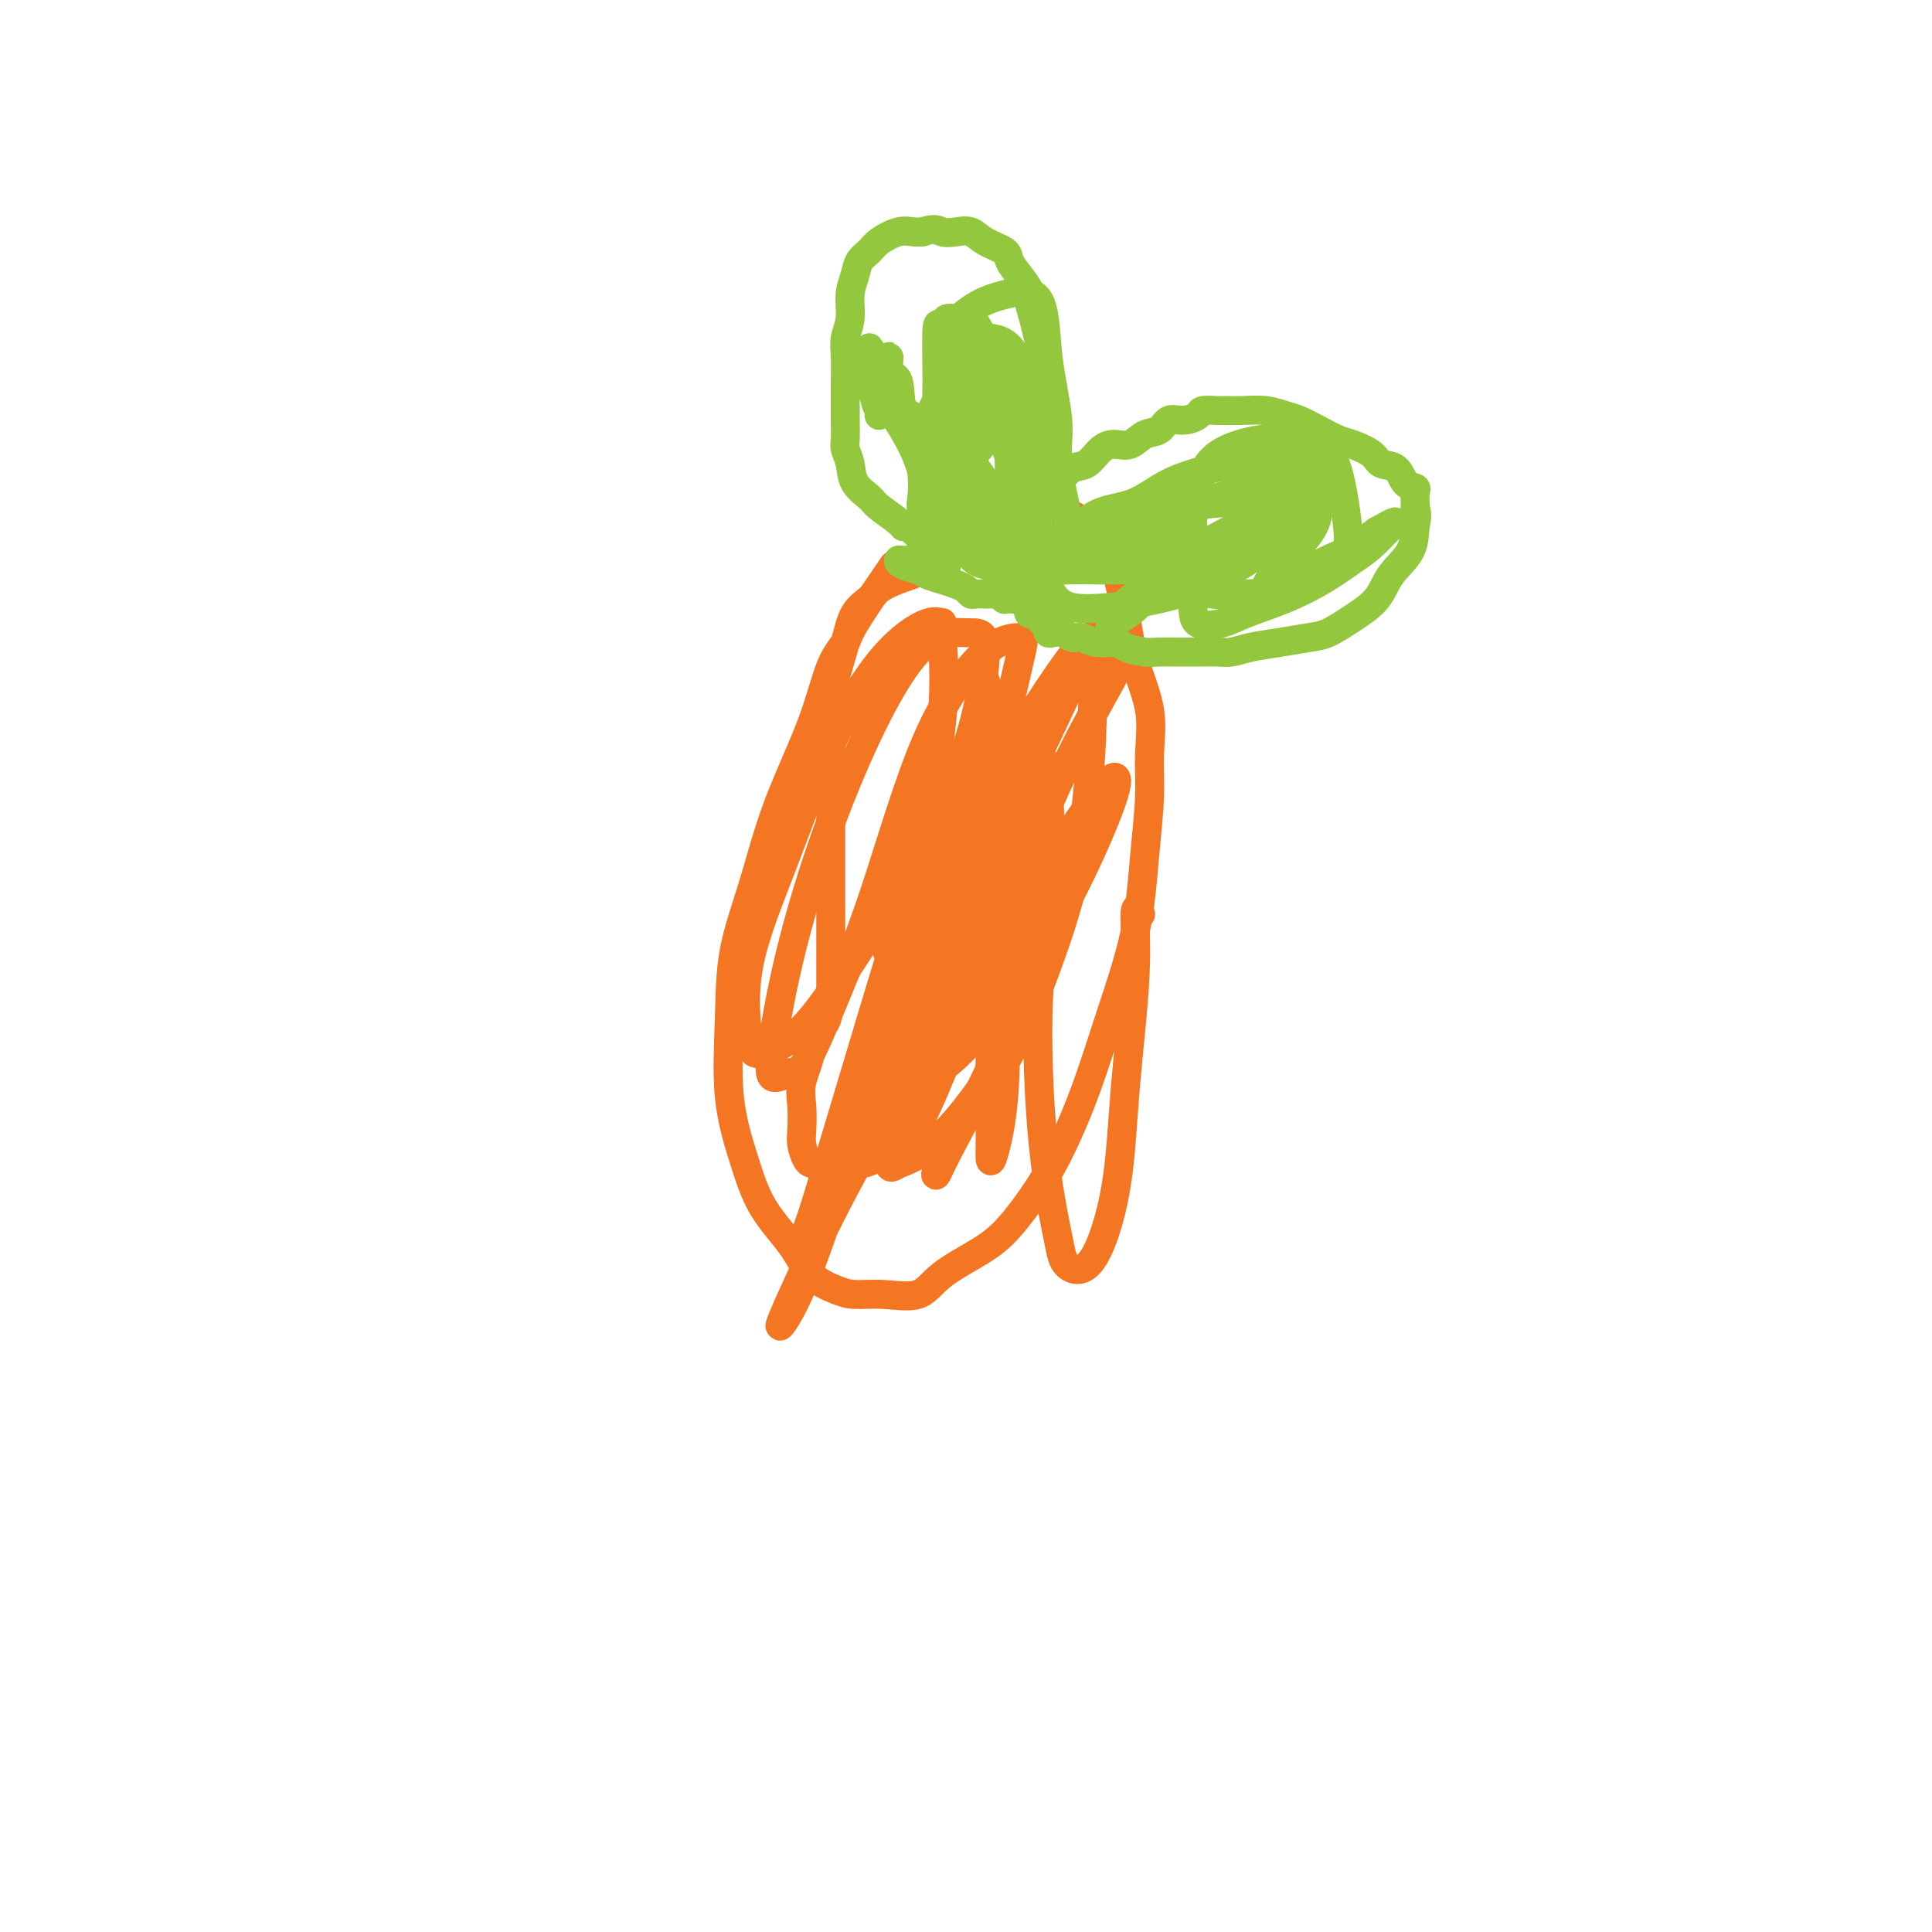 <svg viewBox='0 0 400 400' version='1.1' xmlns='http://www.w3.org/2000/svg' xmlns:xlink='http://www.w3.org/1999/xlink'><g fill='none' stroke='#F47623' stroke-width='6' stroke-linecap='round' stroke-linejoin='round'><path d='M185,117c-3.226,4.702 -6.452,9.405 -8,12c-1.548,2.595 -1.417,3.083 -2,4c-0.583,0.917 -1.879,2.262 -3,5c-1.121,2.738 -2.065,6.867 -4,12c-1.935,5.133 -4.861,11.270 -7,17c-2.139,5.730 -3.493,11.053 -5,16c-1.507,4.947 -3.168,9.517 -4,14c-0.832,4.483 -0.834,8.879 -1,14c-0.166,5.121 -0.496,10.968 0,16c0.496,5.032 1.820,9.250 3,13c1.180,3.750 2.218,7.033 4,10c1.782,2.967 4.308,5.617 6,8c1.692,2.383 2.550,4.498 4,6c1.450,1.502 3.493,2.392 5,3c1.507,0.608 2.478,0.936 4,1c1.522,0.064 3.595,-0.135 6,0c2.405,0.135 5.143,0.605 7,0c1.857,-0.605 2.834,-2.285 5,-4c2.166,-1.715 5.520,-3.467 8,-5c2.480,-1.533 4.087,-2.849 6,-5c1.913,-2.151 4.134,-5.138 6,-8c1.866,-2.862 3.378,-5.601 5,-9c1.622,-3.399 3.353,-7.459 5,-12c1.647,-4.541 3.211,-9.562 5,-15c1.789,-5.438 3.802,-11.294 5,-17c1.198,-5.706 1.579,-11.264 2,-16c0.421,-4.736 0.881,-8.650 1,-12c0.119,-3.350 -0.102,-6.135 0,-9c0.102,-2.865 0.527,-5.810 0,-9c-0.527,-3.190 -2.008,-6.626 -3,-10c-0.992,-3.374 -1.496,-6.687 -2,-10'/><path d='M233,127c-1.428,-8.491 -2.497,-10.720 -4,-13c-1.503,-2.280 -3.439,-4.611 -5,-6c-1.561,-1.389 -2.746,-1.836 -4,-2c-1.254,-0.164 -2.578,-0.044 -3,0c-0.422,0.044 0.056,0.012 0,0c-0.056,-0.012 -0.648,-0.003 -1,0c-0.352,0.003 -0.464,0.000 -1,0c-0.536,-0.000 -1.495,0.002 -2,0c-0.505,-0.002 -0.557,-0.010 -1,0c-0.443,0.010 -1.278,0.036 -2,0c-0.722,-0.036 -1.330,-0.134 -2,0c-0.670,0.134 -1.402,0.501 -2,1c-0.598,0.499 -1.061,1.131 -2,2c-0.939,0.869 -2.353,1.976 -4,3c-1.647,1.024 -3.528,1.965 -5,3c-1.472,1.035 -2.534,2.165 -4,3c-1.466,0.835 -3.337,1.375 -5,2c-1.663,0.625 -3.117,1.335 -4,2c-0.883,0.665 -1.193,1.286 -2,2c-0.807,0.714 -2.111,1.523 -3,3c-0.889,1.477 -1.363,3.623 -2,6c-0.637,2.377 -1.439,4.986 -2,7c-0.561,2.014 -0.882,3.432 -1,5c-0.118,1.568 -0.032,3.284 0,5c0.032,1.716 0.008,3.430 0,5c-0.008,1.570 -0.002,2.995 0,5c0.002,2.005 0.001,4.589 0,8c-0.001,3.411 -0.000,7.649 0,12c0.000,4.351 0.000,8.815 0,13c-0.000,4.185 -0.000,8.093 0,12'/><path d='M172,205c-0.651,10.374 -2.279,6.309 -3,6c-0.721,-0.309 -0.534,3.137 -1,6c-0.466,2.863 -1.586,5.141 -2,7c-0.414,1.859 -0.121,3.297 0,5c0.121,1.703 0.070,3.671 0,5c-0.070,1.329 -0.161,2.019 0,3c0.161,0.981 0.573,2.255 1,3c0.427,0.745 0.868,0.963 2,1c1.132,0.037 2.954,-0.106 5,0c2.046,0.106 4.316,0.461 7,-1c2.684,-1.461 5.782,-4.739 8,-9c2.218,-4.261 3.554,-9.504 5,-16c1.446,-6.496 3.001,-14.246 4,-22c0.999,-7.754 1.442,-15.513 2,-22c0.558,-6.487 1.230,-11.704 2,-16c0.770,-4.296 1.639,-7.672 2,-10c0.361,-2.328 0.214,-3.610 0,-4c-0.214,-0.390 -0.497,0.110 0,1c0.497,0.890 1.773,2.171 0,7c-1.773,4.829 -6.595,13.207 -11,24c-4.405,10.793 -8.393,24.002 -12,36c-3.607,11.998 -6.832,22.784 -9,30c-2.168,7.216 -3.277,10.863 -4,13c-0.723,2.137 -1.060,2.764 -1,3c0.060,0.236 0.516,0.080 3,-4c2.484,-4.080 6.996,-12.083 12,-23c5.004,-10.917 10.501,-24.747 16,-37c5.499,-12.253 11.000,-22.929 15,-31c4.000,-8.071 6.500,-13.535 9,-19'/><path d='M222,141c9.364,-19.205 5.276,-10.217 4,-7c-1.276,3.217 0.262,0.664 1,-1c0.738,-1.664 0.677,-2.441 -1,0c-1.677,2.441 -4.970,8.098 -9,15c-4.030,6.902 -8.797,15.049 -13,23c-4.203,7.951 -7.842,15.708 -11,23c-3.158,7.292 -5.836,14.121 -7,19c-1.164,4.879 -0.816,7.808 -1,9c-0.184,1.192 -0.901,0.646 0,1c0.901,0.354 3.421,1.609 7,0c3.579,-1.609 8.217,-6.082 13,-12c4.783,-5.918 9.709,-13.279 14,-21c4.291,-7.721 7.946,-15.800 10,-21c2.054,-5.200 2.508,-7.519 2,-8c-0.508,-0.481 -1.977,0.876 -5,5c-3.023,4.124 -7.601,11.017 -13,19c-5.399,7.983 -11.618,17.058 -18,27c-6.382,9.942 -12.928,20.751 -18,30c-5.072,9.249 -8.672,16.939 -11,22c-2.328,5.061 -3.385,7.492 -4,9c-0.615,1.508 -0.788,2.091 0,1c0.788,-1.091 2.536,-3.858 5,-10c2.464,-6.142 5.645,-15.659 9,-26c3.355,-10.341 6.884,-21.508 10,-33c3.116,-11.492 5.819,-23.311 8,-31c2.181,-7.689 3.838,-11.248 5,-13c1.162,-1.752 1.827,-1.696 2,-2c0.173,-0.304 -0.146,-0.966 0,1c0.146,1.966 0.756,6.562 0,13c-0.756,6.438 -2.878,14.719 -5,23'/><path d='M196,196c-1.904,9.501 -4.163,14.752 -6,19c-1.837,4.248 -3.251,7.493 -4,9c-0.749,1.507 -0.834,1.277 -1,0c-0.166,-1.277 -0.412,-3.600 1,-9c1.412,-5.400 4.484,-13.876 9,-24c4.516,-10.124 10.478,-21.897 16,-32c5.522,-10.103 10.604,-18.536 14,-22c3.396,-3.464 5.106,-1.959 6,-1c0.894,0.959 0.972,1.370 -1,5c-1.972,3.630 -5.995,10.477 -10,19c-4.005,8.523 -7.992,18.722 -12,29c-4.008,10.278 -8.038,20.634 -11,28c-2.962,7.366 -4.855,11.741 -6,14c-1.145,2.259 -1.542,2.402 -2,2c-0.458,-0.402 -0.979,-1.349 0,-5c0.979,-3.651 3.456,-10.006 6,-17c2.544,-6.994 5.153,-14.626 8,-23c2.847,-8.374 5.931,-17.491 8,-23c2.069,-5.509 3.122,-7.411 4,-8c0.878,-0.589 1.581,0.135 2,5c0.419,4.865 0.554,13.870 0,22c-0.554,8.130 -1.797,15.385 -4,22c-2.203,6.615 -5.366,12.591 -9,18c-3.634,5.409 -7.739,10.253 -11,13c-3.261,2.747 -5.678,3.399 -7,4c-1.322,0.601 -1.550,1.153 -2,0c-0.450,-1.153 -1.120,-4.010 0,-9c1.120,-4.990 4.032,-12.113 7,-20c2.968,-7.887 5.991,-16.539 9,-25c3.009,-8.461 6.005,-16.730 9,-25'/><path d='M209,162c4.790,-12.912 4.266,-10.193 4,-9c-0.266,1.193 -0.274,0.858 0,4c0.274,3.142 0.830,9.759 0,17c-0.830,7.241 -3.045,15.105 -4,24c-0.955,8.895 -0.649,18.821 -1,26c-0.351,7.179 -1.358,11.612 -2,14c-0.642,2.388 -0.918,2.732 -1,2c-0.082,-0.732 0.032,-2.541 0,-6c-0.032,-3.459 -0.208,-8.570 0,-15c0.208,-6.430 0.801,-14.180 1,-23c0.199,-8.820 0.004,-18.711 0,-27c-0.004,-8.289 0.184,-14.976 0,-18c-0.184,-3.024 -0.740,-2.386 -1,-2c-0.260,0.386 -0.222,0.521 -1,5c-0.778,4.479 -2.370,13.302 -4,21c-1.630,7.698 -3.296,14.272 -5,21c-1.704,6.728 -3.445,13.610 -5,18c-1.555,4.390 -2.925,6.286 -3,5c-0.075,-1.286 1.143,-5.756 3,-11c1.857,-5.244 4.351,-11.261 7,-19c2.649,-7.739 5.451,-17.199 8,-27c2.549,-9.801 4.843,-19.943 6,-25c1.157,-5.057 1.177,-5.029 0,-5c-1.177,0.029 -3.553,0.059 -7,3c-3.447,2.941 -7.967,8.792 -12,18c-4.033,9.208 -7.581,21.774 -11,32c-3.419,10.226 -6.710,18.113 -10,26'/><path d='M171,211c-4.601,11.349 -5.604,10.722 -7,11c-1.396,0.278 -3.186,1.460 -4,1c-0.814,-0.460 -0.651,-2.564 0,-7c0.651,-4.436 1.791,-11.205 4,-20c2.209,-8.795 5.488,-19.617 10,-31c4.512,-11.383 10.259,-23.327 15,-29c4.741,-5.673 8.478,-5.074 11,-5c2.522,0.074 3.830,-0.378 4,3c0.170,3.378 -0.797,10.587 -3,18c-2.203,7.413 -5.640,15.030 -10,23c-4.360,7.970 -9.643,16.295 -14,23c-4.357,6.705 -7.790,11.792 -11,15c-3.210,3.208 -6.198,4.538 -8,5c-1.802,0.462 -2.419,0.058 -3,-3c-0.581,-3.058 -1.127,-8.768 0,-15c1.127,-6.232 3.928,-12.985 7,-21c3.072,-8.015 6.416,-17.290 10,-25c3.584,-7.710 7.409,-13.853 11,-18c3.591,-4.147 6.947,-6.298 9,-7c2.053,-0.702 2.803,0.046 3,0c0.197,-0.046 -0.160,-0.884 0,2c0.160,2.884 0.838,9.490 0,18c-0.838,8.510 -3.192,18.924 -5,27c-1.808,8.076 -3.071,13.813 -4,17c-0.929,3.187 -1.523,3.822 -2,4c-0.477,0.178 -0.839,-0.102 1,-3c1.839,-2.898 5.877,-8.415 10,-15c4.123,-6.585 8.332,-14.239 13,-22c4.668,-7.761 9.795,-15.628 13,-20c3.205,-4.372 4.487,-5.249 5,-2c0.513,3.249 0.256,10.625 0,18'/><path d='M226,153c-0.346,7.518 -1.210,17.314 -3,26c-1.790,8.686 -4.505,16.263 -7,23c-2.495,6.737 -4.770,12.633 -8,18c-3.230,5.367 -7.416,10.203 -10,14c-2.584,3.797 -3.567,6.555 -4,8c-0.433,1.445 -0.315,1.576 0,1c0.315,-0.576 0.826,-1.860 3,-6c2.174,-4.140 6.010,-11.136 9,-18c2.990,-6.864 5.133,-13.597 7,-20c1.867,-6.403 3.458,-12.476 4,-16c0.542,-3.524 0.036,-4.498 0,-4c-0.036,0.498 0.397,2.469 0,7c-0.397,4.531 -1.623,11.624 -2,21c-0.377,9.376 0.095,21.036 1,30c0.905,8.964 2.244,15.233 3,19c0.756,3.767 0.928,5.031 2,6c1.072,0.969 3.043,1.641 5,-1c1.957,-2.641 3.901,-8.595 5,-15c1.099,-6.405 1.352,-13.260 2,-21c0.648,-7.740 1.689,-16.363 2,-23c0.311,-6.637 -0.109,-11.287 0,-13c0.109,-1.713 0.745,-0.489 1,0c0.255,0.489 0.127,0.245 0,0'/></g>
<g fill='none' stroke='#93C83E' stroke-width='6' stroke-linecap='round' stroke-linejoin='round'><path d='M196,117c-3.268,-3.390 -6.537,-6.781 -8,-8c-1.463,-1.219 -1.121,-0.268 -1,0c0.121,0.268 0.019,-0.147 -1,-1c-1.019,-0.853 -2.956,-2.144 -4,-3c-1.044,-0.856 -1.194,-1.277 -2,-2c-0.806,-0.723 -2.269,-1.747 -3,-3c-0.731,-1.253 -0.732,-2.737 -1,-4c-0.268,-1.263 -0.804,-2.307 -1,-3c-0.196,-0.693 -0.052,-1.035 0,-2c0.052,-0.965 0.013,-2.554 0,-4c-0.013,-1.446 0.001,-2.748 0,-4c-0.001,-1.252 -0.015,-2.452 0,-4c0.015,-1.548 0.060,-3.443 0,-5c-0.060,-1.557 -0.224,-2.777 0,-4c0.224,-1.223 0.837,-2.449 1,-4c0.163,-1.551 -0.124,-3.426 0,-5c0.124,-1.574 0.659,-2.846 1,-4c0.341,-1.154 0.490,-2.190 1,-3c0.510,-0.810 1.383,-1.394 2,-2c0.617,-0.606 0.980,-1.235 2,-2c1.020,-0.765 2.698,-1.668 4,-2c1.302,-0.332 2.229,-0.095 3,0c0.771,0.095 1.385,0.047 2,0'/><path d='M191,48c2.775,-0.935 3.213,-0.273 4,0c0.787,0.273 1.922,0.155 3,0c1.078,-0.155 2.098,-0.348 3,0c0.902,0.348 1.685,1.238 3,2c1.315,0.762 3.160,1.396 4,2c0.840,0.604 0.673,1.179 1,2c0.327,0.821 1.148,1.888 2,3c0.852,1.112 1.735,2.267 2,3c0.265,0.733 -0.087,1.042 0,2c0.087,0.958 0.612,2.563 1,4c0.388,1.437 0.640,2.706 1,4c0.360,1.294 0.829,2.613 1,4c0.171,1.387 0.046,2.840 0,4c-0.046,1.160 -0.011,2.026 0,3c0.011,0.974 -0.001,2.058 0,3c0.001,0.942 0.014,1.744 0,3c-0.014,1.256 -0.057,2.965 0,4c0.057,1.035 0.212,1.396 0,2c-0.212,0.604 -0.793,1.450 -1,2c-0.207,0.550 -0.042,0.805 0,1c0.042,0.195 -0.041,0.332 0,1c0.041,0.668 0.206,1.869 0,3c-0.206,1.131 -0.785,2.193 -1,3c-0.215,0.807 -0.068,1.361 0,2c0.068,0.639 0.057,1.364 0,2c-0.057,0.636 -0.159,1.182 0,1c0.159,-0.182 0.580,-1.091 1,-2'/><path d='M215,106c0.210,7.052 -0.264,1.682 0,-1c0.264,-2.682 1.267,-2.676 2,-3c0.733,-0.324 1.196,-0.977 2,-2c0.804,-1.023 1.947,-2.416 3,-3c1.053,-0.584 2.014,-0.360 3,-1c0.986,-0.640 1.997,-2.145 3,-3c1.003,-0.855 1.997,-1.060 3,-1c1.003,0.060 2.014,0.385 3,0c0.986,-0.385 1.946,-1.479 3,-2c1.054,-0.521 2.203,-0.469 3,-1c0.797,-0.531 1.243,-1.645 2,-2c0.757,-0.355 1.827,0.048 3,0c1.173,-0.048 2.451,-0.549 3,-1c0.549,-0.451 0.369,-0.854 1,-1c0.631,-0.146 2.073,-0.036 3,0c0.927,0.036 1.339,-0.002 2,0c0.661,0.002 1.572,0.045 3,0c1.428,-0.045 3.373,-0.177 5,0c1.627,0.177 2.937,0.663 4,1c1.063,0.337 1.878,0.527 3,1c1.122,0.473 2.550,1.230 4,2c1.450,0.770 2.920,1.552 4,2c1.080,0.448 1.769,0.561 3,1c1.231,0.439 3.003,1.203 4,2c0.997,0.797 1.220,1.627 2,2c0.780,0.373 2.118,0.289 3,1c0.882,0.711 1.308,2.218 2,3c0.692,0.782 1.649,0.838 2,1c0.351,0.162 0.094,0.428 0,1c-0.094,0.572 -0.027,1.449 0,2c0.027,0.551 0.013,0.775 0,1'/><path d='M293,105c0.623,1.903 0.181,2.662 0,4c-0.181,1.338 -0.099,3.255 -1,5c-0.901,1.745 -2.784,3.318 -4,5c-1.216,1.682 -1.765,3.473 -3,5c-1.235,1.527 -3.155,2.790 -5,4c-1.845,1.210 -3.614,2.366 -5,3c-1.386,0.634 -2.389,0.744 -4,1c-1.611,0.256 -3.828,0.657 -6,1c-2.172,0.343 -4.297,0.628 -6,1c-1.703,0.372 -2.982,0.832 -4,1c-1.018,0.168 -1.774,0.045 -3,0c-1.226,-0.045 -2.921,-0.011 -4,0c-1.079,0.011 -1.543,0.000 -2,0c-0.457,-0.000 -0.908,0.010 -2,0c-1.092,-0.010 -2.827,-0.040 -4,0c-1.173,0.040 -1.784,0.150 -3,0c-1.216,-0.150 -3.036,-0.561 -4,-1c-0.964,-0.439 -1.073,-0.906 -2,-1c-0.927,-0.094 -2.672,0.185 -4,0c-1.328,-0.185 -2.241,-0.833 -3,-1c-0.759,-0.167 -1.365,0.149 -2,0c-0.635,-0.149 -1.297,-0.761 -2,-1c-0.703,-0.239 -1.445,-0.105 -2,0c-0.555,0.105 -0.922,0.182 -1,0c-0.078,-0.182 0.133,-0.622 0,-1c-0.133,-0.378 -0.609,-0.693 -1,-1c-0.391,-0.307 -0.696,-0.607 -1,-1c-0.304,-0.393 -0.607,-0.878 -1,-1c-0.393,-0.122 -0.875,0.121 -1,0c-0.125,-0.121 0.107,-0.606 0,-1c-0.107,-0.394 -0.554,-0.697 -1,-1'/><path d='M212,125c-0.895,-1.156 -0.631,-1.046 -1,-1c-0.369,0.046 -1.370,0.026 -2,0c-0.630,-0.026 -0.890,-0.060 -1,0c-0.110,0.060 -0.071,0.212 0,0c0.071,-0.212 0.172,-0.789 0,-1c-0.172,-0.211 -0.619,-0.057 -1,0c-0.381,0.057 -0.697,0.015 -1,0c-0.303,-0.015 -0.592,-0.003 -1,0c-0.408,0.003 -0.935,-0.002 -1,0c-0.065,0.002 0.331,0.012 0,0c-0.331,-0.012 -1.390,-0.045 -2,0c-0.610,0.045 -0.772,0.167 -1,0c-0.228,-0.167 -0.521,-0.622 -1,-1c-0.479,-0.378 -1.144,-0.678 -2,-1c-0.856,-0.322 -1.905,-0.664 -3,-1c-1.095,-0.336 -2.238,-0.664 -3,-1c-0.762,-0.336 -1.143,-0.679 -2,-1c-0.857,-0.321 -2.188,-0.621 -3,-1c-0.812,-0.379 -1.104,-0.837 -1,-1c0.104,-0.163 0.605,-0.030 1,0c0.395,0.030 0.683,-0.044 1,0c0.317,0.044 0.662,0.204 1,0c0.338,-0.204 0.668,-0.773 1,-1c0.332,-0.227 0.666,-0.114 1,0'/><path d='M191,115c0.570,-0.540 -0.005,-0.891 0,-1c0.005,-0.109 0.590,0.024 1,0c0.410,-0.024 0.646,-0.204 1,-1c0.354,-0.796 0.827,-2.207 1,-3c0.173,-0.793 0.045,-0.968 0,-2c-0.045,-1.032 -0.009,-2.920 0,-5c0.009,-2.080 -0.010,-4.353 0,-7c0.010,-2.647 0.048,-5.667 0,-10c-0.048,-4.333 -0.183,-9.978 1,-14c1.183,-4.022 3.684,-6.419 6,-8c2.316,-1.581 4.447,-2.344 7,-3c2.553,-0.656 5.529,-1.203 7,1c1.471,2.203 1.438,7.157 2,12c0.562,4.843 1.718,9.575 2,13c0.282,3.425 -0.311,5.542 0,9c0.311,3.458 1.527,8.255 2,11c0.473,2.745 0.203,3.436 -1,4c-1.203,0.564 -3.338,1.000 -5,1c-1.662,0.000 -2.852,-0.435 -4,-1c-1.148,-0.565 -2.253,-1.260 -3,-2c-0.747,-0.740 -1.137,-1.525 -2,-3c-0.863,-1.475 -2.201,-3.638 -4,-6c-1.799,-2.362 -4.059,-4.922 -6,-7c-1.941,-2.078 -3.561,-3.676 -5,-5c-1.439,-1.324 -2.695,-2.376 -4,-3c-1.305,-0.624 -2.659,-0.822 -3,-1c-0.341,-0.178 0.331,-0.337 1,0c0.669,0.337 1.334,1.168 2,2'/><path d='M187,86c1.730,2.153 4.554,6.535 7,11c2.446,4.465 4.513,9.012 7,12c2.487,2.988 5.394,4.417 7,5c1.606,0.583 1.911,0.321 2,0c0.089,-0.321 -0.037,-0.699 0,-3c0.037,-2.301 0.238,-6.524 0,-10c-0.238,-3.476 -0.916,-6.206 -2,-9c-1.084,-2.794 -2.576,-5.653 -4,-8c-1.424,-2.347 -2.781,-4.181 -4,-5c-1.219,-0.819 -2.300,-0.621 -3,-1c-0.700,-0.379 -1.020,-1.335 -1,-1c0.020,0.335 0.380,1.959 1,5c0.620,3.041 1.500,7.498 3,11c1.500,3.502 3.621,6.049 5,8c1.379,1.951 2.017,3.305 3,4c0.983,0.695 2.311,0.731 3,0c0.689,-0.731 0.740,-2.231 1,-5c0.260,-2.769 0.728,-6.809 1,-10c0.272,-3.191 0.347,-5.535 0,-8c-0.347,-2.465 -1.115,-5.053 -2,-7c-0.885,-1.947 -1.886,-3.253 -3,-4c-1.114,-0.747 -2.341,-0.936 -3,-1c-0.659,-0.064 -0.751,-0.003 -1,0c-0.249,0.003 -0.655,-0.052 -1,0c-0.345,0.052 -0.629,0.210 -1,0c-0.371,-0.210 -0.831,-0.787 -1,0c-0.169,0.787 -0.048,2.939 0,6c0.048,3.061 0.024,7.030 0,11'/><path d='M201,87c-0.309,4.566 -0.583,7.482 0,10c0.583,2.518 2.022,4.637 3,6c0.978,1.363 1.494,1.971 2,2c0.506,0.029 1.004,-0.521 2,-2c0.996,-1.479 2.492,-3.887 3,-6c0.508,-2.113 0.028,-3.929 0,-6c-0.028,-2.071 0.396,-4.395 0,-7c-0.396,-2.605 -1.613,-5.491 -3,-8c-1.387,-2.509 -2.946,-4.640 -5,-6c-2.054,-1.360 -4.603,-1.949 -6,-2c-1.397,-0.051 -1.640,0.434 -2,0c-0.360,-0.434 -0.835,-1.788 -1,0c-0.165,1.788 -0.020,6.719 0,13c0.020,6.281 -0.086,13.914 1,20c1.086,6.086 3.363,10.627 5,13c1.637,2.373 2.634,2.579 4,3c1.366,0.421 3.100,1.057 4,0c0.900,-1.057 0.967,-3.807 1,-7c0.033,-3.193 0.033,-6.827 0,-11c-0.033,-4.173 -0.098,-8.884 -1,-14c-0.902,-5.116 -2.640,-10.639 -4,-14c-1.360,-3.361 -2.343,-4.562 -3,-5c-0.657,-0.438 -0.988,-0.113 -1,0c-0.012,0.113 0.294,0.012 0,0c-0.294,-0.012 -1.189,0.063 -2,0c-0.811,-0.063 -1.538,-0.266 -2,0c-0.462,0.266 -0.660,0.999 -1,4c-0.340,3.001 -0.822,8.269 -1,13c-0.178,4.731 -0.051,8.923 0,12c0.051,3.077 0.025,5.038 0,7'/><path d='M194,102c-0.153,5.527 -0.037,3.343 0,2c0.037,-1.343 -0.006,-1.846 1,-3c1.006,-1.154 3.059,-2.959 5,-5c1.941,-2.041 3.770,-4.319 5,-6c1.230,-1.681 1.863,-2.764 2,-4c0.137,-1.236 -0.221,-2.624 -2,-3c-1.779,-0.376 -4.977,0.262 -7,0c-2.023,-0.262 -2.870,-1.422 -4,0c-1.130,1.422 -2.544,5.426 -3,9c-0.456,3.574 0.045,6.719 0,9c-0.045,2.281 -0.635,3.697 0,5c0.635,1.303 2.496,2.493 4,4c1.504,1.507 2.650,3.333 4,4c1.350,0.667 2.902,0.176 5,0c2.098,-0.176 4.740,-0.036 7,0c2.260,0.036 4.138,-0.031 6,-1c1.862,-0.969 3.708,-2.839 6,-4c2.292,-1.161 5.028,-1.613 7,-2c1.972,-0.387 3.178,-0.709 5,-1c1.822,-0.291 4.259,-0.549 6,-1c1.741,-0.451 2.786,-1.094 4,-2c1.214,-0.906 2.596,-2.077 2,-2c-0.596,0.077 -3.169,1.400 -6,3c-2.831,1.600 -5.919,3.476 -9,5c-3.081,1.524 -6.156,2.697 -9,4c-2.844,1.303 -5.458,2.735 -8,4c-2.542,1.265 -5.012,2.361 -6,3c-0.988,0.639 -0.494,0.819 0,1'/><path d='M209,121c-5.389,3.356 0.137,1.747 4,0c3.863,-1.747 6.062,-3.634 9,-5c2.938,-1.366 6.616,-2.213 9,-3c2.384,-0.787 3.476,-1.514 5,-2c1.524,-0.486 3.482,-0.733 5,-1c1.518,-0.267 2.595,-0.556 3,0c0.405,0.556 0.136,1.958 0,3c-0.136,1.042 -0.141,1.725 -1,3c-0.859,1.275 -2.573,3.141 -4,5c-1.427,1.859 -2.569,3.710 -4,5c-1.431,1.290 -3.153,2.019 -4,3c-0.847,0.981 -0.820,2.213 -1,2c-0.180,-0.213 -0.568,-1.871 1,-4c1.568,-2.129 5.092,-4.728 8,-7c2.908,-2.272 5.200,-4.217 8,-6c2.800,-1.783 6.110,-3.405 9,-5c2.890,-1.595 5.362,-3.163 8,-4c2.638,-0.837 5.441,-0.944 7,-1c1.559,-0.056 1.873,-0.061 2,0c0.127,0.061 0.068,0.187 0,1c-0.068,0.813 -0.143,2.312 -1,4c-0.857,1.688 -2.494,3.564 -4,5c-1.506,1.436 -2.881,2.432 -4,4c-1.119,1.568 -1.981,3.708 -3,5c-1.019,1.292 -2.196,1.736 -2,2c0.196,0.264 1.764,0.349 4,-1c2.236,-1.349 5.141,-4.132 8,-6c2.859,-1.868 5.674,-2.819 8,-4c2.326,-1.181 4.163,-2.590 6,-4'/><path d='M285,110c4.898,-2.755 4.144,-2.141 3,-1c-1.144,1.141 -2.679,2.809 -4,4c-1.321,1.191 -2.427,1.905 -4,3c-1.573,1.095 -3.612,2.569 -6,4c-2.388,1.431 -5.123,2.817 -8,4c-2.877,1.183 -5.895,2.163 -8,3c-2.105,0.837 -3.297,1.530 -5,2c-1.703,0.470 -3.916,0.717 -5,0c-1.084,-0.717 -1.038,-2.398 -1,-5c0.038,-2.602 0.068,-6.127 0,-9c-0.068,-2.873 -0.232,-5.096 0,-8c0.232,-2.904 0.862,-6.489 2,-9c1.138,-2.511 2.784,-3.949 5,-5c2.216,-1.051 5.003,-1.715 7,-2c1.997,-0.285 3.204,-0.193 5,0c1.796,0.193 4.182,0.485 6,1c1.818,0.515 3.069,1.252 4,3c0.931,1.748 1.543,4.507 2,7c0.457,2.493 0.760,4.720 1,7c0.240,2.280 0.418,4.612 -1,6c-1.418,1.388 -4.434,1.832 -7,3c-2.566,1.168 -4.684,3.061 -7,4c-2.316,0.939 -4.830,0.923 -7,1c-2.170,0.077 -3.996,0.247 -6,0c-2.004,-0.247 -4.186,-0.912 -6,-2c-1.814,-1.088 -3.259,-2.601 -4,-4c-0.741,-1.399 -0.776,-2.684 -1,-4c-0.224,-1.316 -0.635,-2.662 0,-4c0.635,-1.338 2.318,-2.669 4,-4'/><path d='M244,105c2.152,-0.965 5.533,-1.378 8,-2c2.467,-0.622 4.022,-1.451 6,-2c1.978,-0.549 4.381,-0.816 6,-1c1.619,-0.184 2.453,-0.283 3,0c0.547,0.283 0.806,0.950 1,2c0.194,1.050 0.323,2.484 0,4c-0.323,1.516 -1.099,3.114 -3,5c-1.901,1.886 -4.928,4.060 -8,6c-3.072,1.940 -6.189,3.647 -10,5c-3.811,1.353 -8.315,2.354 -12,3c-3.685,0.646 -6.551,0.939 -9,1c-2.449,0.061 -4.483,-0.108 -6,-1c-1.517,-0.892 -2.518,-2.507 -3,-4c-0.482,-1.493 -0.445,-2.866 0,-4c0.445,-1.134 1.298,-2.030 3,-3c1.702,-0.970 4.254,-2.015 7,-3c2.746,-0.985 5.686,-1.910 9,-3c3.314,-1.090 7.001,-2.344 10,-3c2.999,-0.656 5.310,-0.714 8,-1c2.690,-0.286 5.760,-0.800 8,-1c2.240,-0.200 3.651,-0.086 5,0c1.349,0.086 2.638,0.144 4,0c1.362,-0.144 2.799,-0.490 3,0c0.201,0.490 -0.832,1.816 -3,3c-2.168,1.184 -5.470,2.226 -8,3c-2.530,0.774 -4.286,1.280 -7,2c-2.714,0.720 -6.384,1.655 -10,2c-3.616,0.345 -7.176,0.098 -10,0c-2.824,-0.098 -4.912,-0.049 -7,0'/><path d='M229,113c-5.320,0.410 -5.121,0.435 -5,0c0.121,-0.435 0.163,-1.330 0,-2c-0.163,-0.670 -0.532,-1.114 0,-2c0.532,-0.886 1.963,-2.213 4,-3c2.037,-0.787 4.679,-1.034 7,-2c2.321,-0.966 4.321,-2.650 7,-4c2.679,-1.350 6.037,-2.365 9,-3c2.963,-0.635 5.532,-0.890 8,-1c2.468,-0.110 4.834,-0.074 7,0c2.166,0.074 4.131,0.186 5,0c0.869,-0.186 0.641,-0.670 1,0c0.359,0.670 1.307,2.495 0,5c-1.307,2.505 -4.867,5.690 -8,8c-3.133,2.310 -5.839,3.746 -9,5c-3.161,1.254 -6.778,2.328 -11,3c-4.222,0.672 -9.049,0.942 -13,1c-3.951,0.058 -7.027,-0.097 -10,0c-2.973,0.097 -5.844,0.444 -8,0c-2.156,-0.444 -3.597,-1.681 -5,-3c-1.403,-1.319 -2.768,-2.719 -4,-4c-1.232,-1.281 -2.330,-2.441 -3,-4c-0.670,-1.559 -0.912,-3.516 -1,-6c-0.088,-2.484 -0.024,-5.496 0,-8c0.024,-2.504 0.006,-4.501 0,-6c-0.006,-1.499 -0.002,-2.502 0,-4c0.002,-1.498 0.000,-3.492 0,-5c-0.000,-1.508 -0.000,-2.531 0,-4c0.000,-1.469 0.000,-3.383 0,-4c-0.000,-0.617 -0.000,0.065 0,0c0.000,-0.065 0.000,-0.876 0,-1c-0.000,-0.124 -0.000,0.438 0,1'/><path d='M200,70c-0.152,-4.466 -0.033,2.870 0,7c0.033,4.130 -0.022,5.053 0,7c0.022,1.947 0.120,4.918 0,7c-0.120,2.082 -0.458,3.275 -1,4c-0.542,0.725 -1.290,0.981 -2,1c-0.710,0.019 -1.384,-0.199 -2,0c-0.616,0.199 -1.174,0.815 -2,0c-0.826,-0.815 -1.920,-3.061 -3,-5c-1.080,-1.939 -2.145,-3.570 -3,-5c-0.855,-1.430 -1.499,-2.660 -2,-4c-0.501,-1.340 -0.859,-2.792 -1,-4c-0.141,-1.208 -0.065,-2.173 0,-3c0.065,-0.827 0.119,-1.516 0,-1c-0.119,0.516 -0.410,2.238 0,3c0.410,0.762 1.522,0.564 2,2c0.478,1.436 0.323,4.508 1,7c0.677,2.492 2.188,4.406 3,6c0.812,1.594 0.926,2.870 1,4c0.074,1.130 0.108,2.115 0,2c-0.108,-0.115 -0.358,-1.332 -1,-3c-0.642,-1.668 -1.674,-3.789 -3,-6c-1.326,-2.211 -2.944,-4.513 -4,-7c-1.056,-2.487 -1.548,-5.158 -2,-7c-0.452,-1.842 -0.863,-2.855 -1,-3c-0.137,-0.145 0.002,0.576 0,2c-0.002,1.424 -0.143,3.550 0,5c0.143,1.450 0.572,2.225 1,3'/><path d='M181,82c0.381,2.167 0.833,2.583 1,3c0.167,0.417 0.048,0.833 0,1c-0.048,0.167 -0.024,0.083 0,0'/></g>
</svg>